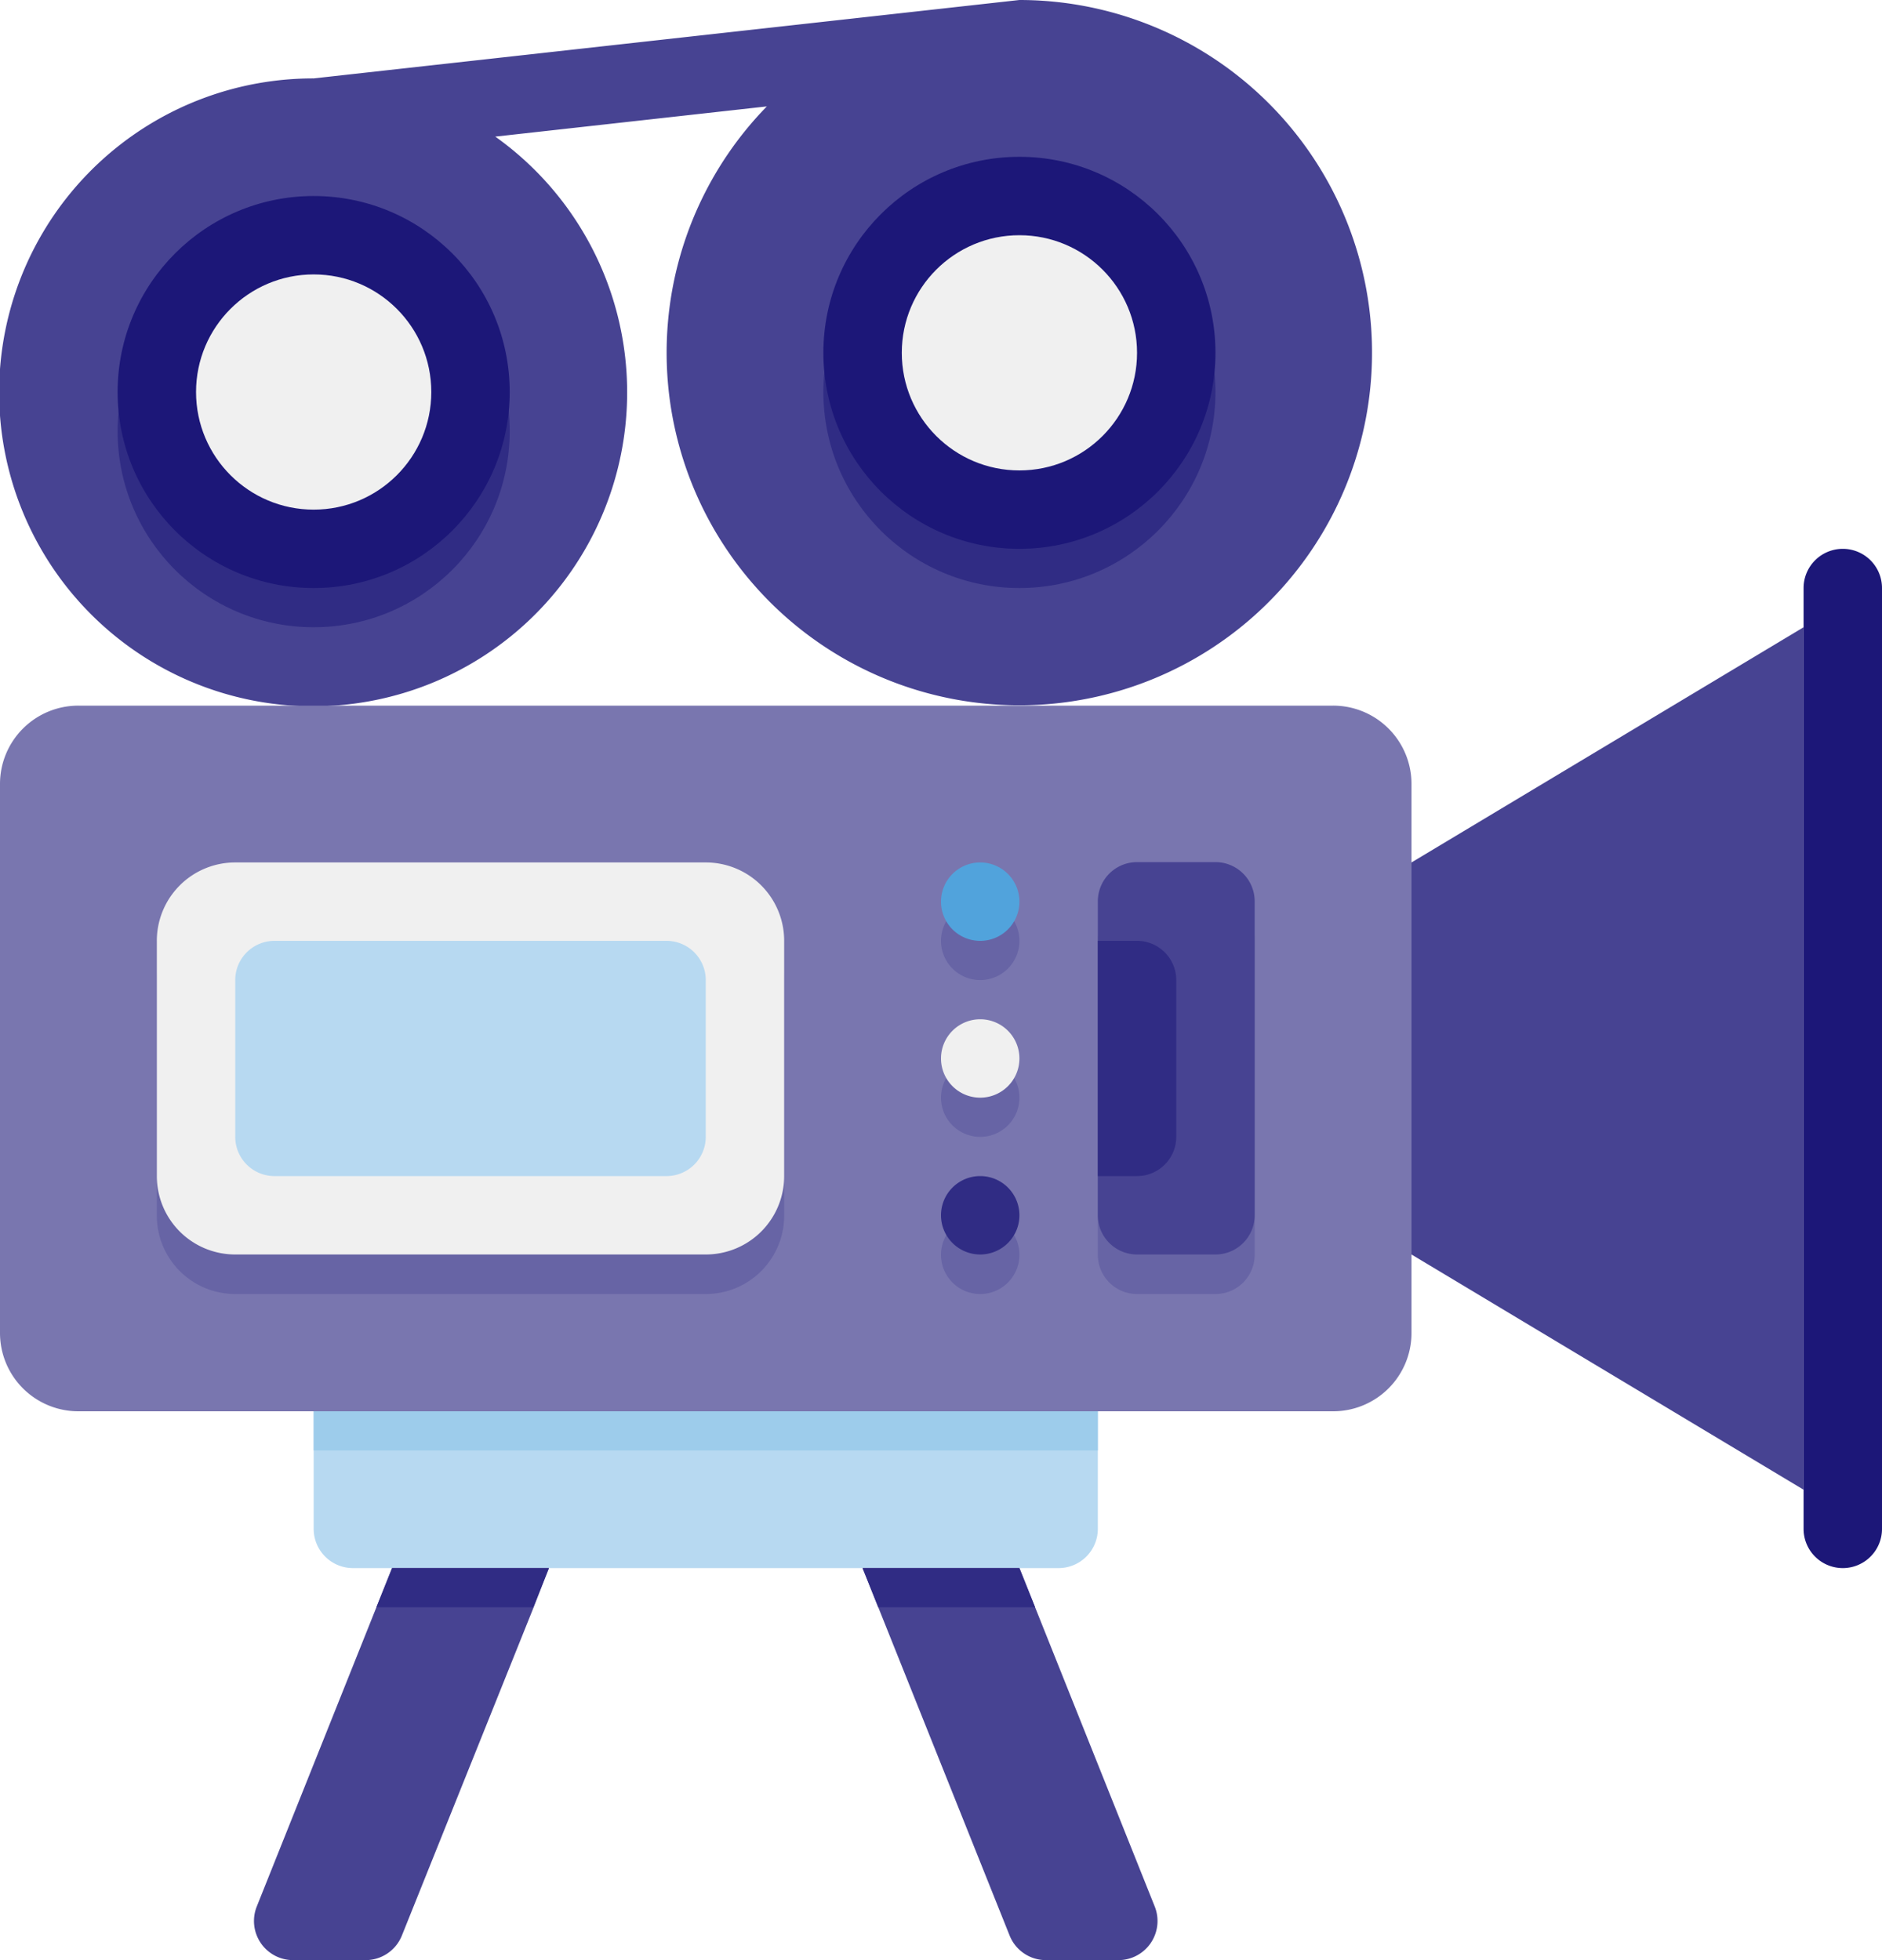 <svg id="Layer_1" data-name="Layer 1" xmlns="http://www.w3.org/2000/svg" viewBox="0 0 221.76 231"><defs><style>.cls-1{fill:#474392;}.cls-2{fill:#302c84;}.cls-3{fill:#1c1778;}.cls-4{fill:#7976af;}.cls-5{fill:#6764a5;}.cls-6{fill:#f0f0f0;}.cls-7{fill:#b7d9f1;}.cls-8{fill:#51a3dc;}.cls-9{fill:#9dcceb;}</style></defs><g id="Icons"><path class="cls-1" d="M137.24,12.5,54.08,21.74a37,37,0,1,0,21.4,6.86l32-3.56A41.56,41.56,0,1,0,137.24,12.5Z" transform="translate(-17.12 -12.5)"/><circle class="cls-2" cx="120.12" cy="46.2" r="23.1"/><circle class="cls-2" cx="36.96" cy="50.82" r="23.1"/><circle class="cls-3" cx="120.12" cy="41.58" r="23.1"/><path class="cls-4" d="M174.2,178.82H26.36a9.23,9.23,0,0,1-9.24-9.24V104.9a9.23,9.23,0,0,1,9.24-9.24H174.2a9.23,9.23,0,0,1,9.24,9.24v64.68A9.23,9.23,0,0,1,174.2,178.82Z" transform="translate(-17.12 -12.5)"/><path class="cls-5" d="M100.28,165H44.84a9.23,9.23,0,0,1-9.24-9.24V128a9.23,9.23,0,0,1,9.24-9.24h55.44a9.23,9.23,0,0,1,9.24,9.24v27.72A9.23,9.23,0,0,1,100.28,165Z" transform="translate(-17.12 -12.5)"/><path class="cls-5" d="M132.62,128h0a4.62,4.62,0,0,1-4.62-4.62h0a4.62,4.62,0,0,1,4.62-4.62h0a4.62,4.62,0,0,1,4.62,4.62h0A4.62,4.62,0,0,1,132.62,128Z" transform="translate(-17.12 -12.5)"/><path class="cls-5" d="M132.62,146.48h0a4.62,4.62,0,0,1-4.62-4.62h0a4.62,4.62,0,0,1,4.62-4.62h0a4.62,4.62,0,0,1,4.62,4.62h0A4.62,4.62,0,0,1,132.62,146.48Z" transform="translate(-17.12 -12.5)"/><path class="cls-5" d="M132.62,165h0a4.62,4.62,0,0,1-4.62-4.62h0a4.62,4.62,0,0,1,4.62-4.62h0a4.62,4.62,0,0,1,4.62,4.62h0A4.62,4.62,0,0,1,132.62,165Z" transform="translate(-17.12 -12.5)"/><path class="cls-5" d="M160.34,165H151.1a4.62,4.62,0,0,1-4.62-4.62v-37a4.62,4.62,0,0,1,4.62-4.62h9.24a4.62,4.62,0,0,1,4.62,4.62v37A4.62,4.62,0,0,1,160.34,165Z" transform="translate(-17.12 -12.5)"/><polygon class="cls-1" points="212.52 175.56 166.32 147.84 166.32 101.64 212.52 73.92 212.52 175.56"/><circle class="cls-3" cx="36.96" cy="46.2" r="23.1"/><circle class="cls-6" cx="36.96" cy="46.2" r="13.86"/><circle class="cls-6" cx="120.12" cy="41.58" r="13.86"/><path class="cls-6" d="M100.28,160.34H44.84a9.23,9.23,0,0,1-9.24-9.24V123.38a9.23,9.23,0,0,1,9.24-9.24h55.44a9.23,9.23,0,0,1,9.24,9.24V151.1A9.23,9.23,0,0,1,100.28,160.34Z" transform="translate(-17.12 -12.5)"/><path class="cls-7" d="M95.66,151.1H49.46a4.62,4.62,0,0,1-4.62-4.62V128a4.62,4.62,0,0,1,4.62-4.62h46.2a4.62,4.62,0,0,1,4.62,4.62v18.48A4.62,4.62,0,0,1,95.66,151.1Z" transform="translate(-17.12 -12.5)"/><path class="cls-8" d="M132.62,123.38h0a4.62,4.62,0,0,1-4.62-4.62h0a4.62,4.62,0,0,1,4.62-4.62h0a4.62,4.62,0,0,1,4.62,4.62h0A4.62,4.62,0,0,1,132.62,123.38Z" transform="translate(-17.12 -12.5)"/><path class="cls-6" d="M132.62,141.86h0a4.62,4.62,0,0,1-4.62-4.62h0a4.62,4.62,0,0,1,4.62-4.62h0a4.62,4.62,0,0,1,4.62,4.62h0A4.62,4.62,0,0,1,132.62,141.86Z" transform="translate(-17.12 -12.5)"/><path class="cls-2" d="M132.62,160.34h0a4.62,4.62,0,0,1-4.62-4.62h0a4.62,4.62,0,0,1,4.62-4.62h0a4.62,4.62,0,0,1,4.62,4.62h0A4.62,4.62,0,0,1,132.62,160.34Z" transform="translate(-17.12 -12.5)"/><path class="cls-7" d="M146.48,178.82v13.86a4.63,4.63,0,0,1-4.62,4.62H58.7a4.63,4.63,0,0,1-4.62-4.62V178.82Z" transform="translate(-17.12 -12.5)"/><path class="cls-1" d="M81.8,197.3,80,201.92,64.48,240.59a4.61,4.61,0,0,1-4.29,2.91H51.66a4.61,4.61,0,0,1-4.28-6.33l14.09-35.25,1.85-4.62Z" transform="translate(-17.12 -12.5)"/><path class="cls-1" d="M148.9,243.5h-8.53a4.61,4.61,0,0,1-4.29-2.91l-15.47-38.67-1.85-4.62h18.48l1.85,4.62,14.09,35.25A4.61,4.61,0,0,1,148.9,243.5Z" transform="translate(-17.12 -12.5)"/><polygon class="cls-2" points="46.2 184.8 64.68 184.8 62.83 189.42 44.35 189.42 46.2 184.8"/><polygon class="cls-2" points="121.97 189.42 103.49 189.42 101.64 184.8 120.12 184.8 121.97 189.42"/><rect class="cls-9" x="36.96" y="166.32" width="92.4" height="4.62"/><path class="cls-1" d="M160.34,160.34H151.1a4.62,4.62,0,0,1-4.62-4.62v-37a4.62,4.62,0,0,1,4.62-4.62h9.24a4.62,4.62,0,0,1,4.62,4.62v37A4.62,4.62,0,0,1,160.34,160.34Z" transform="translate(-17.12 -12.5)"/><path class="cls-3" d="M234.26,197.3h0a4.62,4.62,0,0,1-4.62-4.62V81.8a4.62,4.62,0,0,1,4.62-4.62h0a4.62,4.62,0,0,1,4.62,4.62V192.68A4.62,4.62,0,0,1,234.26,197.3Z" transform="translate(-17.12 -12.5)"/><path class="cls-2" d="M151.1,151.1h-4.62V123.38h4.62a4.62,4.62,0,0,1,4.62,4.62v18.48A4.62,4.62,0,0,1,151.1,151.1Z" transform="translate(-17.12 -12.5)"/></g></svg>